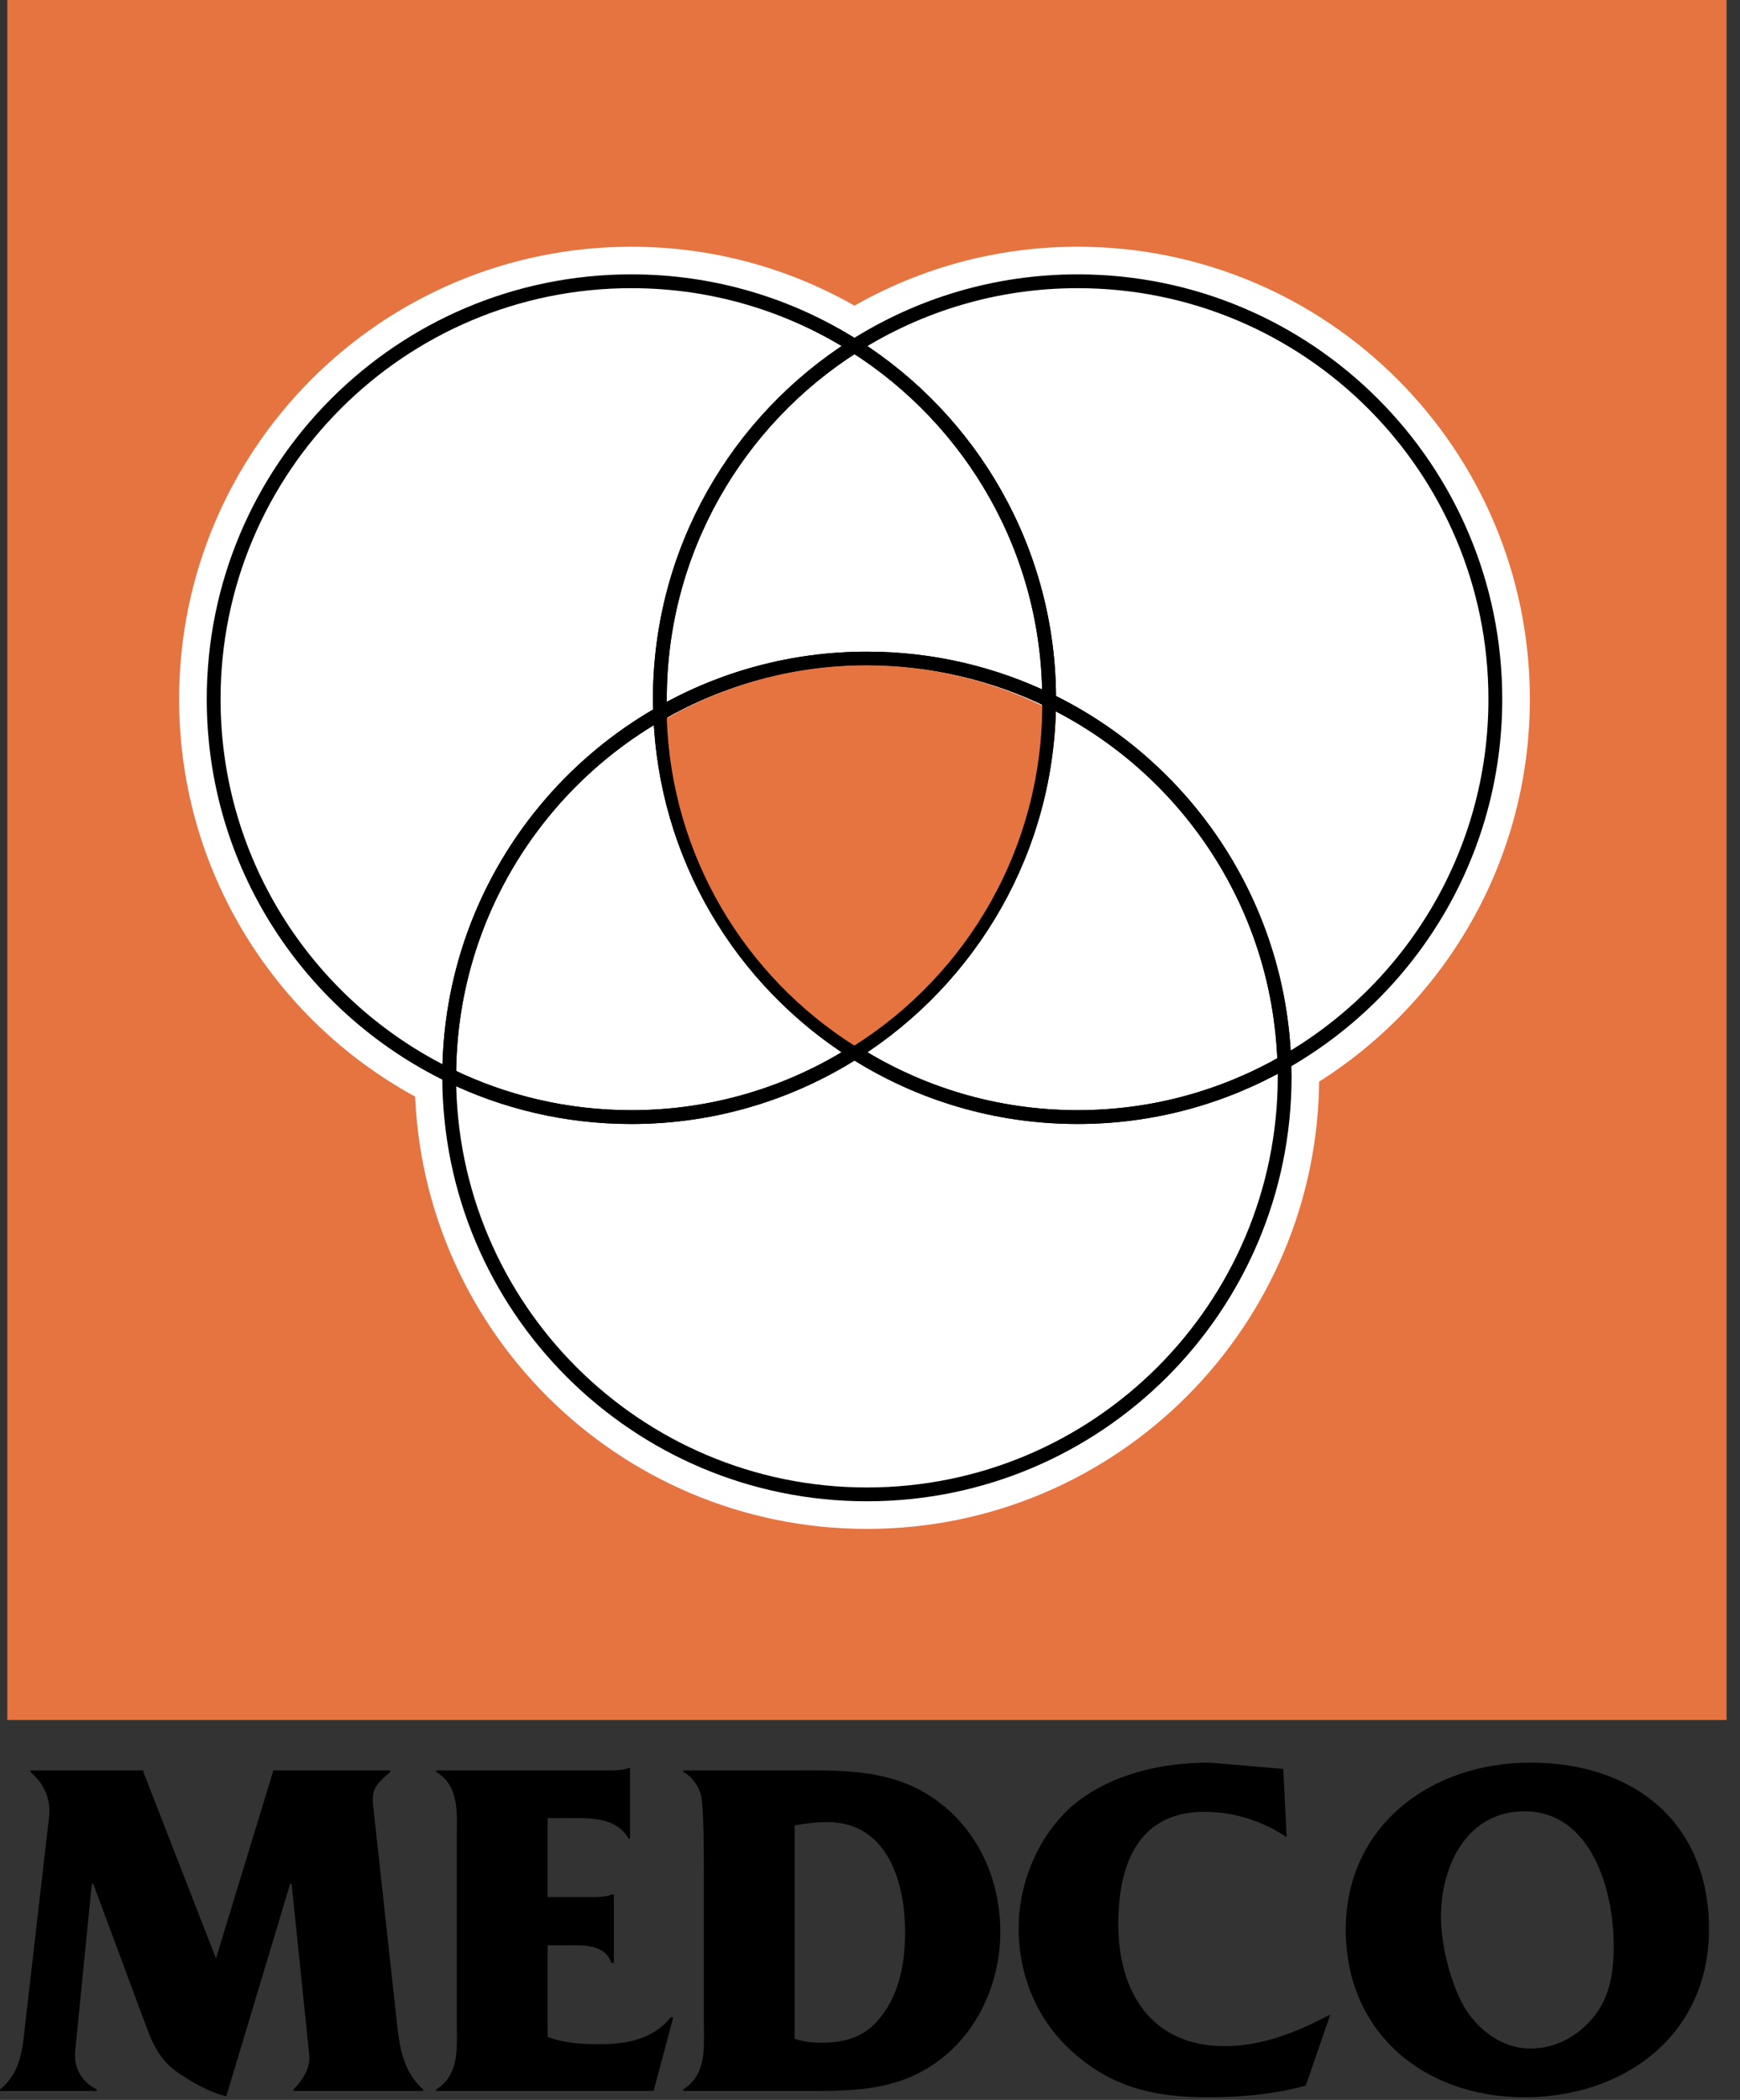 <?xml version="1.0" encoding="UTF-8"?>
<svg width="126px" height="152px" viewBox="0 0 126 152" version="1.1" xmlns="http://www.w3.org/2000/svg" xmlns:xlink="http://www.w3.org/1999/xlink">
    <rect x="0" y="0" width="126" height="152" fill="#333333" stroke="none"/>
    <title>Group 33</title>
    <g id="Page-1" stroke="none" stroke-width="1" fill="none" fill-rule="evenodd">
        <g id="Group-33" transform="translate(0, 0)">
            <polygon id="Fill-1" fill="#E57441" points="0.529 124.501 125.028 124.501 125.028 0 0.529 0"></polygon>
            <g id="Group-32" transform="translate(0, 20.359)">
                <path d="M108.283,30.25 C108.283,13.543 94.74,0 78.033,0 C72.091,0 66.553,1.721 61.877,4.681 C57.202,1.721 51.664,0 45.721,0 C29.015,0 15.471,13.543 15.471,30.25 C15.471,42.227 22.433,52.577 32.53,57.478 C32.53,57.505 32.529,57.533 32.529,57.56 C32.529,74.267 46.072,87.81 62.778,87.81 C79.485,87.81 93.028,74.267 93.028,57.56 C93.028,57.215 93.013,56.874 93.003,56.533 C102.128,51.324 108.283,41.509 108.283,30.25" id="Fill-2" fill="#FFFFFF"></path>
                <path d="M108.283,30.25 C108.283,13.543 94.74,0 78.033,0 C72.091,0 66.553,1.721 61.877,4.681 C57.202,1.721 51.664,0 45.721,0 C29.015,0 15.471,13.543 15.471,30.25 C15.471,42.227 22.433,52.577 32.53,57.478 C32.53,57.505 32.529,57.533 32.529,57.56 C32.529,74.267 46.072,87.81 62.778,87.81 C79.485,87.81 93.028,74.267 93.028,57.56 C93.028,57.215 93.013,56.874 93.003,56.533 C102.128,51.324 108.283,41.509 108.283,30.25 Z" id="Stroke-4" stroke="#FFFFFF" stroke-width="5"></path>
                <path d="M47.809,31.277 C47.798,30.935 47.783,30.594 47.783,30.25 C47.783,19.486 53.41,10.042 61.877,4.68 C57.202,1.72 51.664,0 45.722,0 C29.015,0 15.472,13.543 15.472,30.25 C15.472,42.227 22.434,52.576 32.53,57.478 C32.56,46.253 38.706,36.473 47.809,31.277 Z" id="Stroke-6" stroke="#000000"></path>
                <path d="M108.283,30.25 C108.283,13.543 94.739,0 78.033,0 C72.092,0 66.553,1.721 61.877,4.681 C70.345,10.042 75.971,19.486 75.971,30.25 C75.971,30.278 75.97,30.305 75.97,30.333 C85.776,35.092 92.616,44.994 93.004,56.533 C102.129,51.324 108.283,41.509 108.283,30.25 Z" id="Stroke-8" stroke="#000000"></path>
                <path d="M47.783,30.25 C47.783,30.595 47.798,30.936 47.809,31.277 C52.224,28.757 57.33,27.31 62.778,27.31 C67.508,27.31 71.982,28.397 75.97,30.333 C75.97,30.305 75.971,30.278 75.971,30.25 C75.971,19.486 70.345,10.042 61.877,4.681 C53.409,10.042 47.783,19.486 47.783,30.25 Z" id="Stroke-10" stroke="#000000"></path>
                <path d="M61.877,55.82 C57.202,58.78 51.664,60.501 45.721,60.501 C40.992,60.501 36.517,59.414 32.53,57.478 C32.53,57.506 32.528,57.533 32.528,57.56 C32.528,74.266 46.071,87.81 62.778,87.81 C79.485,87.81 93.028,74.266 93.028,57.56 C93.028,57.216 93.013,56.875 93.002,56.533 C88.586,59.052 83.482,60.501 78.033,60.501 C72.09,60.501 66.552,58.78 61.877,55.82 Z" id="Stroke-12" stroke="#000000"></path>
                <path d="M61.877,55.82 C53.68,50.63 48.154,41.613 47.809,31.278 C38.706,36.473 32.56,46.254 32.53,57.478 C36.517,59.414 40.992,60.501 45.721,60.501 C51.664,60.501 57.202,58.78 61.877,55.82 Z" id="Stroke-14" stroke="#000000"></path>
                <path d="M75.97,30.332 C75.941,41.062 70.324,50.471 61.878,55.819 C66.553,58.779 72.09,60.499 78.033,60.499 C83.482,60.499 88.586,59.053 93.002,56.532 C92.615,44.995 85.777,35.093 75.97,30.332 Z" id="Stroke-16" stroke="#000000"></path>
                <path d="M47.809,31.277 C48.155,41.612 53.681,50.629 61.877,55.819 C70.323,50.471 75.94,41.061 75.97,30.332 C71.982,28.397 67.508,27.31 62.778,27.31 C57.33,27.31 52.224,28.757 47.809,31.277 Z" id="Stroke-18" stroke="#000000"></path>
                <path d="M62.736,27.802 C57.476,27.802 52.546,29.199 48.283,31.633 C48.617,41.611 53.952,50.317 61.866,55.328 C70.021,50.164 75.444,41.079 75.472,30.72 C71.623,28.852 67.302,27.802 62.736,27.802" id="Fill-20" fill="#E57441"></path>
                <path d="M19.765,107.896 L19.765,107.791 L28.26,107.791 L28.26,107.896 C27.406,108.671 26.873,109.025 27.015,110.294 L28.687,125.56 C28.899,127.536 29.078,129.509 30.642,130.884 L30.642,130.991 L21.257,130.991 L21.257,130.884 C21.862,130.287 22.501,129.333 22.394,128.38 L21.115,116.005 L21.008,116.005 L16.387,131.378 C15.179,131.097 14.041,130.426 13.011,129.756 C11.339,128.665 10.914,127.182 10.238,125.385 L6.755,116.005 L6.647,116.005 L5.439,128.169 C5.332,129.369 5.972,130.357 7.003,130.884 L7.003,130.991 L7.10542736e-15,130.991 L7.10542736e-15,130.884 C1.565,129.616 1.636,127.852 1.848,125.95 L3.555,111.139 C3.697,109.799 3.164,108.743 2.204,107.896 L2.204,107.791 L10.38,107.791 L10.38,107.896 L15.64,121.401 L19.765,107.896 Z" id="Fill-22" fill="#000000"></path>
                <path d="M39.652,127.078 C40.826,127.536 42.14,127.606 43.384,127.606 C45.376,127.606 47.223,127.289 48.574,125.667 L48.752,125.667 L47.331,130.991 L31.583,130.991 L31.583,130.885 C33.325,129.792 33.076,127.817 33.076,125.984 L33.076,112.798 C33.076,110.963 33.325,108.953 31.583,107.897 L31.583,107.79 L44.024,107.79 C44.558,107.79 45.127,107.79 45.517,107.614 L45.623,107.614 L45.623,112.727 L45.517,112.727 C44.558,111.069 42.532,111.246 40.789,111.246 L39.652,111.246 L39.652,116.958 L42.957,116.958 C43.455,116.958 43.953,116.923 44.273,116.781 L44.451,116.781 L44.451,121.718 L44.273,121.718 C43.775,120.308 42.14,120.449 40.826,120.449 L39.652,120.449 L39.652,127.078 Z" id="Fill-24" fill="#000000"></path>
                <path d="M57.542,127.218 C58.182,127.429 58.821,127.5 59.461,127.5 C61.701,127.5 63.123,126.831 64.296,124.891 C65.256,123.269 65.54,121.364 65.54,119.496 C65.54,115.865 64.26,111.528 59.888,111.528 C59.105,111.528 58.324,111.633 57.542,111.773 L57.542,127.218 Z M50.966,115.124 C50.966,113.926 50.966,110.717 50.788,109.694 C50.646,108.989 50.112,108.214 49.473,107.896 L49.473,107.79 L57.008,107.79 C60.848,107.79 64.437,107.614 67.636,109.834 C70.836,112.056 72.436,115.688 72.436,119.496 C72.436,122.916 70.978,126.442 68.241,128.593 C65.007,131.167 61.453,130.99 57.471,130.99 L49.473,130.99 L49.473,130.885 C51.215,129.792 50.966,127.782 50.966,125.949 L50.966,115.124 Z" id="Fill-26" fill="#000000"></path>
                <path d="M93.172,112.621 C91.43,111.457 89.369,110.788 87.236,110.788 C82.365,110.788 80.98,114.666 80.98,118.933 C80.98,123.798 83.362,127.747 88.656,127.747 C91.43,127.747 93.953,126.725 96.335,125.456 L94.559,130.604 C92.247,131.238 89.866,131.449 87.486,131.449 C83.859,131.449 80.802,130.85 77.957,128.417 C75.222,126.125 73.764,122.812 73.764,119.214 C73.764,115.97 75.151,112.551 77.639,110.365 C80.341,108.072 84.072,107.226 87.556,107.226 L92.924,107.684 L93.172,112.621 Z" id="Fill-28" fill="#000000"></path>
                <path d="M106.017,124.891 C107.012,126.583 108.79,127.923 110.817,127.923 C112.7,127.923 114.406,126.971 115.543,125.455 C116.611,124.044 116.859,122.246 116.859,120.519 C116.859,116.499 115.259,110.751 110.39,110.751 C106.195,110.751 104.346,114.737 104.346,118.369 C104.346,120.412 105.023,123.128 106.017,124.891 M110.817,107.226 C118.282,107.226 123.754,111.529 123.754,119.285 C123.754,126.971 117.606,131.449 110.39,131.449 C103.104,131.449 97.451,126.758 97.451,119.321 C97.451,111.81 103.599,107.226 110.817,107.226" id="Fill-30" fill="#000000"></path>
            </g>
        </g>
    </g>
</svg>